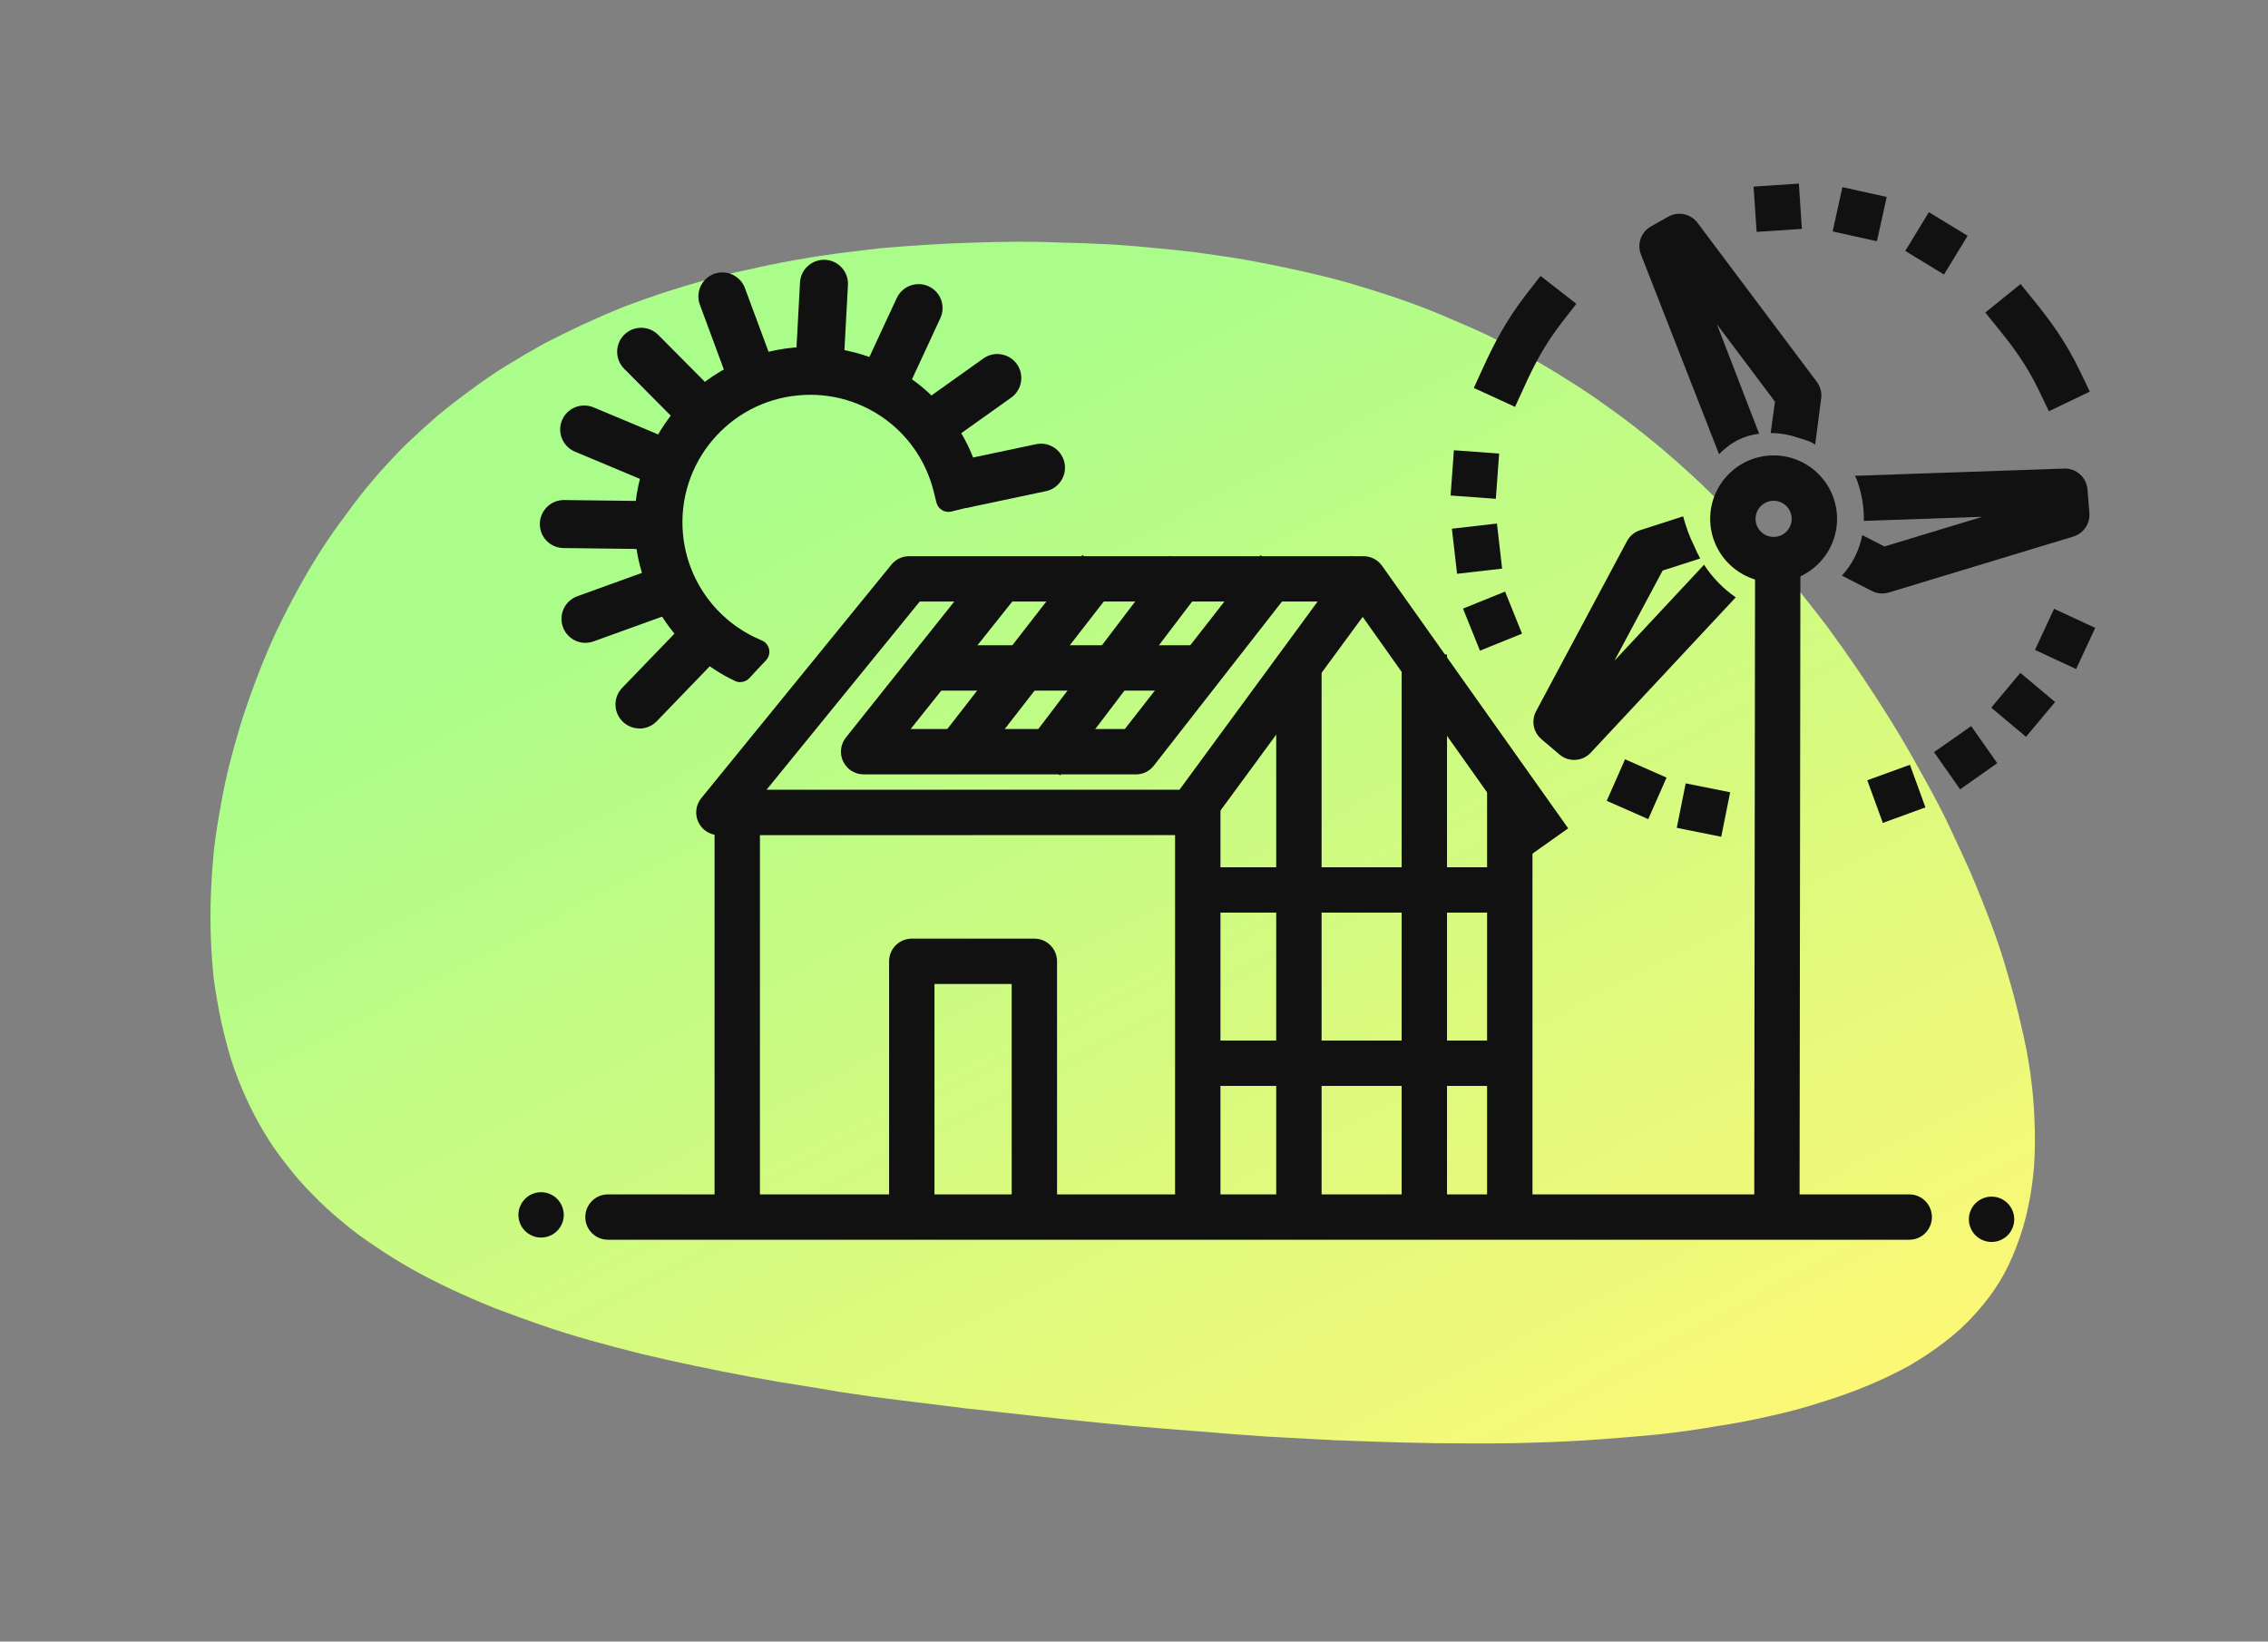<svg width="210" height="152" viewBox="0 0 210 152" fill="none" xmlns="http://www.w3.org/2000/svg">
<rect x="0" y="0" width="210" height="152" fill="#808080" stroke="none"/>
<g clip-path="url(#clip0_289_314)">
<path fill-rule="evenodd" clip-rule="evenodd" d="M182.883 121.663C182.043 122.601 181.107 123.464 180.075 124.252C179.073 125.025 177.975 125.759 176.78 126.454C175.571 127.12 174.295 127.732 172.953 128.29C171.581 128.863 170.157 129.374 168.682 129.822C167.192 130.315 165.627 130.738 163.99 131.093C162.366 131.476 160.692 131.797 158.965 132.055C157.224 132.357 155.438 132.611 153.608 132.816C151.764 132.993 149.89 133.15 147.986 133.287C146.083 133.424 144.12 133.52 142.098 133.576C140.121 133.644 138.121 133.67 136.1 133.654C134.049 133.654 131.983 133.626 129.903 133.569C127.822 133.513 125.735 133.442 123.64 133.358C121.53 133.245 119.42 133.132 117.311 133.02C115.186 132.879 113.07 132.717 110.961 132.533C108.866 132.376 106.764 132.206 104.655 132.022C102.576 131.822 100.512 131.615 98.462 131.399C96.413 131.184 94.378 130.961 92.359 130.73C90.354 130.527 88.372 130.294 86.412 130.032C84.467 129.798 82.536 129.556 80.621 129.306C78.736 129.041 76.873 128.746 75.032 128.422C73.177 128.141 71.366 127.837 69.6 127.509C67.834 127.182 66.097 126.839 64.391 126.48C62.684 126.121 61.008 125.747 59.361 125.357C57.745 124.952 56.158 124.531 54.6 124.094C53.043 123.658 51.546 123.19 50.108 122.691C48.626 122.18 47.196 121.659 45.818 121.129C44.425 120.571 43.1 119.996 41.841 119.403C40.538 118.798 39.295 118.162 38.111 117.495C36.927 116.828 35.803 116.13 34.739 115.4C33.645 114.687 32.618 113.92 31.659 113.1C30.67 112.296 29.755 111.453 28.915 110.571C28.045 109.704 27.242 108.785 26.507 107.812C25.742 106.855 25.051 105.859 24.436 104.825C23.82 103.79 23.256 102.71 22.745 101.585C22.249 100.488 21.805 99.346 21.413 98.158C21.051 96.955 20.734 95.729 20.462 94.479C20.204 93.257 19.984 91.998 19.801 90.702C19.663 89.418 19.57 88.111 19.521 86.78C19.472 85.449 19.476 84.109 19.531 82.76C19.587 81.41 19.679 80.059 19.809 78.707C19.969 77.339 20.181 75.962 20.445 74.575C20.679 73.204 20.972 71.837 21.325 70.475C21.678 69.114 22.068 67.75 22.495 66.385C22.937 65.048 23.416 63.71 23.933 62.37C24.449 61.03 25.002 59.724 25.592 58.453C26.212 57.166 26.861 55.899 27.54 54.653C28.219 53.407 28.935 52.194 29.687 51.017C30.44 49.839 31.245 48.687 32.101 47.562C32.913 46.425 33.769 45.336 34.669 44.295C35.569 43.255 36.492 42.256 37.436 41.3C38.424 40.355 39.428 39.439 40.445 38.551C41.478 37.691 42.532 36.874 43.609 36.098C44.671 35.294 45.777 34.538 46.927 33.831C48.047 33.14 49.197 32.468 50.377 31.817C51.541 31.21 52.735 30.622 53.958 30.055C55.182 29.488 56.42 28.95 57.672 28.439C58.94 27.956 60.221 27.501 61.518 27.075C62.785 26.663 64.081 26.272 65.407 25.902C66.733 25.531 68.066 25.21 69.405 24.94C70.76 24.625 72.115 24.346 73.47 24.104C74.824 23.861 76.194 23.646 77.577 23.459C78.931 23.288 80.308 23.123 81.706 22.965C83.089 22.849 84.48 22.748 85.878 22.661C87.275 22.574 88.666 22.509 90.048 22.466C91.431 22.422 92.821 22.393 94.218 22.378C95.586 22.378 96.968 22.406 98.364 22.463C99.746 22.491 101.121 22.541 102.488 22.613C103.855 22.685 105.221 22.793 106.587 22.936C107.939 23.052 109.283 23.189 110.619 23.348C111.97 23.536 113.307 23.731 114.628 23.933C115.964 24.164 117.292 24.417 118.612 24.691C119.933 24.966 121.246 25.262 122.551 25.58C123.857 25.898 125.147 26.26 126.422 26.666C127.727 27.055 129.009 27.475 130.269 27.924C131.573 28.385 132.84 28.884 134.069 29.42C135.328 29.941 136.587 30.497 137.846 31.09C139.074 31.698 140.303 32.341 141.531 33.021C142.759 33.701 143.972 34.424 145.17 35.191C146.397 35.942 147.595 36.745 148.762 37.599C149.959 38.437 151.148 39.333 152.33 40.287C153.496 41.213 154.655 42.196 155.806 43.237C156.942 44.251 158.071 45.321 159.191 46.45C160.356 47.59 161.484 48.769 162.574 49.984C163.708 51.212 164.813 52.492 165.887 53.823C166.961 55.154 168.028 56.506 169.087 57.881C170.13 59.299 171.144 60.733 172.128 62.182C173.127 63.659 174.096 65.152 175.035 66.661C175.974 68.169 176.868 69.701 177.718 71.256C178.612 72.824 179.446 74.387 180.221 75.945C180.981 77.547 181.719 79.143 182.434 80.733C183.105 82.309 183.739 83.888 184.336 85.468C184.932 87.048 185.455 88.632 185.902 90.218C186.366 91.76 186.769 93.299 187.114 94.832C187.488 96.35 187.78 97.856 187.991 99.352C188.202 100.848 188.331 102.297 188.379 103.7C188.442 105.13 188.431 106.528 188.345 107.893C188.245 109.23 188.056 110.542 187.778 111.829C187.516 113.072 187.157 114.277 186.701 115.442C186.276 116.592 185.747 117.689 185.114 118.733C184.451 119.792 183.708 120.769 182.883 121.663Z" fill="url(#paint0_linear_289_314)"/>
<g clip-path="url(#clip1_289_314)">
<path d="M69.393 35.036C68.924 35.078 68.462 34.803 68.29 34.337L65.872 27.815C65.666 27.257 65.949 26.639 66.51 26.433C67.068 26.226 67.686 26.509 67.893 27.07L70.31 33.593C70.516 34.15 70.234 34.769 69.676 34.975C69.584 35.01 69.489 35.029 69.397 35.04L69.393 35.036Z" fill="#111111"/>
<path d="M69.302 36.185C68.374 36.185 67.537 35.601 67.217 34.734L64.803 28.216C64.375 27.066 64.967 25.787 66.117 25.359C66.365 25.267 66.625 25.222 66.888 25.222C67.816 25.222 68.653 25.806 68.973 26.673L71.391 33.191C71.815 34.341 71.227 35.62 70.077 36.048C69.886 36.117 69.695 36.162 69.504 36.178C69.435 36.185 69.371 36.185 69.306 36.185H69.302Z" fill="#111111"/>
<path d="M76.027 34.05C75.977 34.054 75.924 34.054 75.87 34.05C75.278 34.016 74.82 33.512 74.854 32.916L75.217 26.211C75.252 25.619 75.76 25.164 76.351 25.195C76.943 25.225 77.398 25.733 77.367 26.329L77.004 33.035C76.974 33.577 76.55 34.001 76.027 34.05Z" fill="#111111"/>
<path d="M75.931 35.204C75.893 35.204 75.859 35.204 75.821 35.204C75.217 35.169 74.675 34.91 74.278 34.467C73.881 34.024 73.682 33.455 73.713 32.859L74.075 26.153C74.144 24.935 75.187 23.992 76.413 24.057C77.638 24.122 78.582 25.172 78.513 26.398L78.15 33.103C78.089 34.199 77.222 35.101 76.13 35.196C76.065 35.204 75.996 35.204 75.931 35.204Z" fill="#111111"/>
<path d="M82.347 35.632C82.164 35.647 81.977 35.616 81.797 35.536C81.259 35.284 81.022 34.646 81.274 34.104L84.073 28.074C84.322 27.536 84.963 27.299 85.505 27.551C86.044 27.803 86.281 28.441 86.028 28.983L83.233 35.013C83.065 35.376 82.721 35.601 82.351 35.632H82.347Z" fill="#111111"/>
<path d="M82.252 36.781C81.927 36.781 81.614 36.713 81.316 36.575C80.205 36.06 79.72 34.735 80.235 33.623L83.034 27.594C83.397 26.811 84.188 26.307 85.051 26.307C85.376 26.307 85.689 26.375 85.987 26.513C86.529 26.765 86.937 27.208 87.14 27.765C87.342 28.323 87.316 28.926 87.067 29.465L84.272 35.491C83.94 36.209 83.241 36.697 82.45 36.77C82.385 36.778 82.32 36.778 82.255 36.778L82.252 36.781Z" fill="#111111"/>
<path d="M86.437 40.352C86.07 40.386 85.696 40.226 85.463 39.905C85.12 39.42 85.23 38.748 85.715 38.404L91.719 34.131C92.204 33.788 92.876 33.898 93.223 34.383C93.567 34.868 93.456 35.54 92.971 35.884L86.968 40.161C86.808 40.276 86.624 40.34 86.441 40.356L86.437 40.352Z" fill="#111111"/>
<path d="M86.342 41.501C85.624 41.501 84.948 41.154 84.531 40.569C83.821 39.569 84.054 38.179 85.051 37.469L91.054 33.192C91.432 32.921 91.879 32.779 92.345 32.779C93.063 32.779 93.739 33.127 94.155 33.711C94.865 34.712 94.632 36.102 93.636 36.812L87.632 41.089C87.312 41.318 86.934 41.459 86.536 41.494C86.472 41.498 86.407 41.501 86.342 41.501Z" fill="#111111"/>
<path d="M89.271 45.904C88.736 45.949 88.236 45.59 88.121 45.052C87.999 44.471 88.37 43.899 88.954 43.776L96.164 42.253C96.748 42.131 97.317 42.501 97.439 43.085C97.562 43.666 97.191 44.239 96.607 44.361L89.397 45.884C89.355 45.892 89.309 45.9 89.267 45.904H89.271Z" fill="#111111"/>
<path d="M89.175 47.053C88.133 47.053 87.216 46.313 87.002 45.289C86.75 44.09 87.518 42.906 88.717 42.654L95.927 41.131C96.08 41.1 96.233 41.081 96.389 41.081C97.432 41.081 98.344 41.822 98.562 42.845C98.684 43.426 98.573 44.022 98.249 44.518C97.924 45.014 97.428 45.358 96.844 45.48L89.633 47.004C89.542 47.023 89.458 47.034 89.374 47.042C89.301 47.05 89.236 47.05 89.171 47.05L89.175 47.053Z" fill="#111111"/>
<path d="M63.715 37.927C63.409 37.953 63.088 37.85 62.855 37.614L58.601 33.329C58.181 32.905 58.185 32.225 58.605 31.805C59.029 31.385 59.709 31.389 60.129 31.809L64.383 36.094C64.803 36.518 64.799 37.197 64.379 37.617C64.192 37.801 63.955 37.904 63.715 37.927Z" fill="#111111"/>
<path d="M63.619 39.08C63.023 39.08 62.462 38.847 62.042 38.423L57.788 34.139C56.925 33.268 56.929 31.859 57.799 30.996C58.219 30.58 58.777 30.351 59.365 30.351C59.953 30.351 60.522 30.584 60.942 31.004L65.197 35.288C66.059 36.159 66.056 37.568 65.189 38.431C64.818 38.798 64.33 39.023 63.818 39.069C63.753 39.073 63.688 39.076 63.623 39.076L63.619 39.08Z" fill="#111111"/>
<path d="M59.308 66.3C59.006 66.327 58.697 66.228 58.464 66.002C58.036 65.59 58.025 64.906 58.437 64.478L63.554 59.174C63.967 58.747 64.647 58.735 65.078 59.148C65.506 59.56 65.517 60.243 65.105 60.671L59.991 65.975C59.804 66.17 59.56 66.277 59.312 66.3H59.308Z" fill="#111111"/>
<path d="M59.212 67.45C58.632 67.45 58.086 67.228 57.669 66.827C57.242 66.418 57.001 65.865 56.99 65.269C56.978 64.677 57.2 64.112 57.612 63.688L62.73 58.384C63.146 57.952 63.73 57.704 64.33 57.704C64.929 57.704 65.456 57.926 65.872 58.327C66.3 58.739 66.541 59.293 66.552 59.888C66.564 60.48 66.342 61.045 65.93 61.473L60.816 66.777C60.446 67.163 59.946 67.404 59.411 67.45C59.346 67.457 59.281 67.457 59.216 67.457L59.212 67.45Z" fill="#111111"/>
<path d="M54.305 58.376C53.831 58.418 53.369 58.139 53.197 57.669C52.995 57.112 53.285 56.493 53.843 56.291L60.492 53.885C61.053 53.682 61.668 53.973 61.87 54.53C62.073 55.088 61.782 55.706 61.221 55.909L54.572 58.315C54.484 58.349 54.393 58.368 54.301 58.376H54.305Z" fill="#111111"/>
<path d="M54.209 59.526C53.278 59.526 52.438 58.937 52.121 58.059C51.704 56.906 52.3 55.63 53.453 55.21L60.106 52.805C60.35 52.717 60.606 52.671 60.862 52.671C61.794 52.671 62.634 53.259 62.951 54.137C63.153 54.695 63.127 55.298 62.875 55.837C62.623 56.375 62.176 56.784 61.618 56.982L54.969 59.388C54.79 59.453 54.603 59.495 54.408 59.514C54.343 59.522 54.278 59.522 54.213 59.522L54.209 59.526Z" fill="#111111"/>
<path d="M59.957 47.542L52.216 47.446C51.62 47.439 51.132 47.916 51.128 48.512C51.12 49.108 51.597 49.596 52.189 49.6L60.098 49.699C59.946 49.004 59.946 48.275 59.957 47.542Z" fill="#111111"/>
<path d="M60.102 50.845H60.087L52.178 50.746C51.586 50.738 51.028 50.501 50.616 50.078C50.2 49.654 49.978 49.092 49.986 48.496C50.001 47.286 50.994 46.301 52.205 46.301L59.976 46.396C60.282 46.4 60.572 46.526 60.782 46.744C60.996 46.961 61.11 47.255 61.106 47.561C61.095 48.264 61.095 48.89 61.221 49.455C61.297 49.795 61.21 50.154 60.992 50.425C60.774 50.692 60.45 50.849 60.102 50.849V50.845Z" fill="#111111"/>
<path d="M60.457 43.471C60.289 43.487 60.114 43.464 59.946 43.391L53.671 40.764C53.125 40.535 52.865 39.905 53.094 39.355C53.324 38.805 53.954 38.549 54.504 38.778L60.774 41.406C61.324 41.635 61.58 42.265 61.351 42.815C61.191 43.197 60.839 43.437 60.453 43.471H60.457Z" fill="#111111"/>
<path d="M60.362 44.621C60.064 44.621 59.774 44.564 59.499 44.445L53.232 41.818C52.102 41.345 51.567 40.039 52.04 38.908C52.388 38.08 53.19 37.545 54.091 37.545C54.385 37.545 54.675 37.602 54.95 37.717L61.225 40.344C61.771 40.573 62.199 41.001 62.424 41.551C62.649 42.101 62.645 42.704 62.416 43.254C62.099 44.014 61.389 44.533 60.564 44.61C60.499 44.617 60.434 44.617 60.366 44.617L60.362 44.621Z" fill="#111111"/>
<path d="M89.649 44.69C87.839 37.442 81.114 32.661 73.659 33.322C65.365 34.059 59.212 41.406 59.949 49.704C60.423 55.054 63.703 59.728 68.546 62.019C69.057 61.462 69.573 60.912 70.096 60.362L69.821 60.24C65.475 58.342 62.516 54.229 62.099 49.513C61.469 42.399 66.743 36.102 73.854 35.468C80.243 34.899 86.009 39 87.564 45.213L87.823 46.259L89.912 45.736L89.653 44.694L89.649 44.69Z" fill="#111111"/>
<path d="M68.546 63.164C68.381 63.164 68.213 63.13 68.057 63.054C62.859 60.594 59.319 55.515 58.811 49.803C58.021 40.878 64.635 32.974 73.56 32.179C74.049 32.137 74.545 32.114 75.034 32.114C82.485 32.114 88.954 37.17 90.76 44.411L91.02 45.453C91.092 45.747 91.046 46.06 90.89 46.32C90.733 46.58 90.481 46.767 90.183 46.843L88.094 47.366C87.8 47.439 87.487 47.393 87.228 47.236C86.968 47.08 86.781 46.828 86.704 46.53L86.445 45.484C85.131 40.225 80.434 36.555 75.026 36.555C74.671 36.555 74.308 36.571 73.949 36.605C67.465 37.182 62.657 42.925 63.234 49.406C63.615 53.705 66.315 57.455 70.276 59.185L70.554 59.307C70.894 59.456 71.142 59.766 71.215 60.128C71.288 60.491 71.181 60.873 70.925 61.144C70.409 61.687 69.894 62.233 69.39 62.786C69.168 63.027 68.859 63.157 68.546 63.157V63.164Z" fill="#111111"/>
<path d="M70.363 73.674H66.163V112.606H70.363V73.674Z" fill="#111111"/>
<path d="M141.773 79.123L126.173 57.119L111.97 76.465C111.573 77.004 110.947 77.324 110.278 77.324L66.564 77.332C65.754 77.332 65.013 76.866 64.666 76.133C64.318 75.4 64.421 74.533 64.933 73.906L82.542 52.277C82.939 51.788 83.539 51.502 84.172 51.502H125.092L125.119 51.464L125.172 51.502H126.253C126.933 51.502 127.574 51.831 127.968 52.388L145.202 76.698L141.777 79.127L141.773 79.123ZM85.165 55.695L70.978 73.124H109.213L122.006 55.695H85.169H85.165Z" fill="#111111"/>
<path d="M141.895 72.643H137.694V113.293H141.895V72.643Z" fill="#111111"/>
<path d="M113.005 74.705H108.804V112.262H113.005V74.705Z" fill="#111111"/>
<path d="M105.184 71.703H79.968C79.162 71.703 78.425 71.241 78.074 70.515C77.722 69.79 77.822 68.927 78.322 68.293L91.608 51.624L94.892 54.244L84.322 67.502H104.153L116.725 51.406L120.036 53.992L106.834 70.897C106.437 71.409 105.826 71.707 105.176 71.707L105.184 71.703Z" fill="#111111"/>
<path d="M100.226 51.392L86.732 68.768L90.05 71.344L103.544 53.968L100.226 51.392Z" fill="#111111"/>
<path d="M108.326 51.462L94.813 69.251L98.158 71.792L111.671 54.002L108.326 51.462Z" fill="#111111"/>
<path d="M111.879 59.747H85.097V63.948H111.879V59.747Z" fill="#111111"/>
<path d="M97.875 112.605H93.674V91.114H86.525V111.574H82.324V89.013C82.324 87.853 83.264 86.913 84.425 86.913H95.774C96.935 86.913 97.875 87.853 97.875 89.013V112.605Z" fill="#111111"/>
<path d="M122.369 61.984H118.168V112.605H122.369V61.984Z" fill="#111111"/>
<path d="M133.982 60.606H129.782V112.606H133.982V60.606Z" fill="#111111"/>
<path d="M141.38 80.303H111.042V84.503H141.38V80.303Z" fill="#111111"/>
<path d="M141.38 96.35H111.042V100.55H141.38V96.35Z" fill="#111111"/>
<path d="M164.526 113.896C163.365 113.896 162.425 112.953 162.429 111.792L162.506 52.759C162.506 51.602 163.449 50.662 164.606 50.662C165.767 50.662 166.706 51.605 166.703 52.766L166.626 111.8C166.626 112.957 165.687 113.896 164.526 113.896Z" fill="#111111"/>
<path d="M162.884 40.161L158.973 30.026L164.35 37.194L163.949 40.1C165.412 40.1 166.214 40.459 167.272 40.776C167.585 40.871 167.848 41.008 168.07 41.18L168.627 36.888C168.7 36.346 168.555 35.796 168.226 35.357L157.178 20.632C156.544 19.788 155.387 19.543 154.467 20.063L152.863 20.968C151.95 21.48 151.557 22.587 151.939 23.561L159.172 42.059C160.226 40.974 161.406 40.336 162.888 40.161H162.884Z" fill="#111111"/>
<path d="M193.286 45.32C193.194 44.201 192.243 43.342 191.121 43.388L171.747 44.056C171.828 44.193 171.9 44.342 171.957 44.506C172.404 45.759 172.61 47.019 172.576 48.23L183.548 47.852L174.485 50.601L172.431 49.547C172.167 50.926 171.545 52.209 170.548 53.301L173.321 54.721C173.619 54.874 173.947 54.954 174.279 54.954C174.485 54.954 174.688 54.924 174.89 54.863L191.976 49.681C192.919 49.394 193.538 48.489 193.462 47.504L193.286 45.316V45.32Z" fill="#111111"/>
<path d="M157.782 52.293L149.483 61.183L153.947 52.831L157.427 51.712C157.224 51.353 157.045 50.983 156.892 50.605C156.449 49.723 156.101 48.783 155.845 47.81L151.855 49.096C151.335 49.264 150.904 49.623 150.648 50.105L142.231 65.853C141.765 66.724 141.971 67.801 142.724 68.442L144.396 69.863C144.79 70.199 145.275 70.363 145.756 70.363C146.317 70.363 146.879 70.138 147.291 69.695L160.718 55.31C159.565 54.519 158.557 53.48 157.785 52.297L157.782 52.293Z" fill="#111111"/>
<path d="M164.224 53.915C160.986 53.915 158.351 51.28 158.351 48.042C158.351 44.804 160.986 42.169 164.224 42.169C167.463 42.169 170.098 44.804 170.098 48.042C170.098 51.28 167.463 53.915 164.224 53.915ZM164.224 46.37C163.304 46.37 162.551 47.118 162.551 48.042C162.551 48.966 163.3 49.715 164.224 49.715C165.148 49.715 165.897 48.966 165.897 48.042C165.897 47.118 165.148 46.37 164.224 46.37Z" fill="#111111"/>
<path d="M178.209 24.328L176.414 23.236L178.598 19.646L180.393 20.738L182.188 21.831L180 25.42L178.209 24.328ZM171.74 21.884L169.689 21.43L170.594 17.328L174.696 18.237L173.79 22.339L171.74 21.884ZM162.368 17.279L164.465 17.141L166.561 17L166.84 21.193L162.651 21.472L162.368 17.279Z" fill="#111111"/>
<path d="M136.247 58.299L135.464 56.352L139.359 54.778L140.929 58.673L137.034 60.247L136.247 58.299ZM134.674 51.04L134.433 48.955L138.607 48.477L139.084 52.651L134.914 53.129L134.674 51.04ZM134.315 45.88L134.62 41.691L138.809 41.997L138.504 46.186L134.315 45.88Z" fill="#111111"/>
<path d="M189.711 38.076L188.802 36.182C187.622 33.722 186.297 31.996 185.144 30.572L183.823 28.938L187.092 26.299L188.413 27.933C189.711 29.545 191.216 31.5 192.591 34.368L193.5 36.262L189.711 38.08V38.076Z" fill="#111111"/>
<path d="M140.283 37.674L136.465 35.922L137.339 34.012C138.229 32.072 139.348 29.785 141.353 27.207L142.644 25.55L145.958 28.131L144.668 29.789C142.938 32.007 141.983 33.955 141.158 35.761L140.283 37.67V37.674Z" fill="#111111"/>
<path d="M157.316 77.065L155.257 76.652L156.082 72.536L160.199 73.361L159.374 77.481L157.316 77.065ZM150.694 74.999L148.773 74.151L150.468 70.306L154.31 72.001L152.615 75.847L150.694 74.999Z" fill="#111111"/>
<path d="M172.897 72.249L174.871 71.531L176.846 70.814L178.281 74.758L174.337 76.198L172.897 72.249ZM179.076 69.645L182.517 67.232L184.93 70.668L181.493 73.086L179.076 69.645ZM184.373 65.525L187.069 62.305L190.288 65.001L187.592 68.224L184.373 65.525ZM188.424 60.178L190.193 56.371L194 58.139L193.118 60.045L192.232 61.95L188.424 60.178Z" fill="#111111"/>
<path d="M184.403 115C183.853 115 183.311 114.775 182.918 114.386C182.528 113.996 182.303 113.454 182.303 112.9C182.303 112.346 182.528 111.808 182.918 111.415C183.311 111.025 183.849 110.8 184.403 110.8C184.957 110.8 185.499 111.025 185.889 111.415C186.278 111.808 186.504 112.346 186.504 112.9C186.504 113.454 186.278 113.996 185.889 114.386C185.499 114.775 184.957 115 184.403 115Z" fill="#111111"/>
<path d="M50.1 114.591C49.547 114.591 49.008 114.37 48.615 113.976C48.225 113.587 48 113.045 48 112.495C48 111.945 48.225 111.399 48.615 111.009C49.004 110.616 49.547 110.391 50.1 110.391C50.654 110.391 51.196 110.616 51.586 111.009C51.975 111.399 52.201 111.941 52.201 112.495C52.201 113.048 51.975 113.587 51.586 113.976C51.193 114.37 50.654 114.591 50.1 114.591Z" fill="#111111"/>
<path d="M176.781 114.793H56.295C55.134 114.793 54.194 113.854 54.194 112.693C54.194 111.532 55.134 110.593 56.295 110.593H176.781C177.942 110.593 178.881 111.532 178.881 112.693C178.881 113.854 177.942 114.793 176.781 114.793Z" fill="#111111"/>
</g>
</g>
<defs>
<linearGradient id="paint0_linear_289_314" x1="67.176" y1="23.051" x2="133.042" y2="149.285" gradientUnits="userSpaceOnUse">
<stop offset="0.139" stop-color="#AAFD8A"/>
<stop offset="1" stop-color="#FCF876"/>
</linearGradient>
<clipPath id="clip0_289_314">
<rect width="210" height="152" fill="white"/>
</clipPath>
<clipPath id="clip1_289_314">
<rect width="146" height="98" fill="white" transform="translate(48 17)"/>
</clipPath>
</defs>
</svg>
